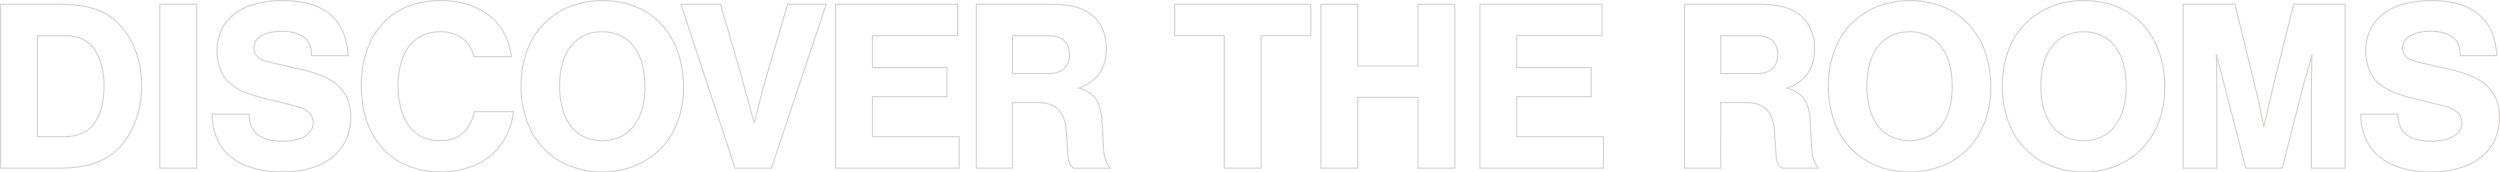 <?xml version="1.0" encoding="UTF-8"?>
<svg xmlns="http://www.w3.org/2000/svg" width="2166.997" height="149.461" viewBox="0 0 2166.997 149.461">
  <path id="Discover_the_rooms" data-name="Discover the rooms" d="M1027.192,3.7A91.135,91.135,0,0,1,1001.421.316a53.972,53.972,0,0,1-19.2-9.862,42.572,42.572,0,0,1-12.011-15.9,54.031,54.031,0,0,1-4.226-21.407l0-.5h32.934l.019.48c.316,8,2.728,13.7,7.374,17.415s11.625,5.535,21.307,5.535c7.974,0,14.578-1.439,19.1-4.162a14.6,14.6,0,0,0,5.066-4.853,12.253,12.253,0,0,0,1.748-6.46,11.769,11.769,0,0,0-.918-4.672,11.761,11.761,0,0,0-2.76-3.885c-2.494-2.364-6.289-4.195-11.279-5.442l-25.772-6.39a117.669,117.669,0,0,1-18.794-5.91,46.367,46.367,0,0,1-12.289-7.4,26.918,26.918,0,0,1-4.91-5.357,33.257,33.257,0,0,1-3.6-6.717,44.086,44.086,0,0,1-2.964-16.214,43.532,43.532,0,0,1,3.9-18.661,37.941,37.941,0,0,1,11.333-13.978,52.627,52.627,0,0,1,18.106-8.729,90.508,90.508,0,0,1,24.24-3.011,94.582,94.582,0,0,1,16.057,1.282,62.739,62.739,0,0,1,13.5,3.842,45.929,45.929,0,0,1,10.918,6.4,40.951,40.951,0,0,1,8.285,8.932l0,0c4.756,7.134,7.108,14.9,8.389,27.7l.055.55h-33V-99.9a17.491,17.491,0,0,0-1.667-7.741,15.432,15.432,0,0,0-4.838-5.7,23.154,23.154,0,0,0-7.859-3.568,42.556,42.556,0,0,0-10.7-1.235c-7.315,0-13.385,1.32-17.555,3.816a13.4,13.4,0,0,0-4.633,4.393,10.838,10.838,0,0,0-1.593,5.775,9.892,9.892,0,0,0,.762,3.917,9.627,9.627,0,0,0,2.3,3.227c2.085,1.956,5.3,3.474,9.543,4.51l28.759,6.6a111.952,111.952,0,0,1,19.1,6.1,43.575,43.575,0,0,1,12.434,8.075h0a32.245,32.245,0,0,1,8.274,11.952A41.532,41.532,0,0,1,1087.12-44.3a47.431,47.431,0,0,1-4.15,20.032,41.6,41.6,0,0,1-11.933,15.131A54.847,54.847,0,0,1,1052.165.386,88.39,88.39,0,0,1,1027.192,3.7Zm-60.2-50.055a52.779,52.779,0,0,0,4.136,20.509,41.58,41.58,0,0,0,11.732,15.534A52.977,52.977,0,0,0,1001.7-.643,90.136,90.136,0,0,0,1027.192,2.7a87.4,87.4,0,0,0,24.689-3.268,53.855,53.855,0,0,0,18.53-9.349,40.6,40.6,0,0,0,11.65-14.769A46.445,46.445,0,0,0,1086.12-44.3c0-11.231-3.6-20.208-10.7-26.682l-.005,0a42.617,42.617,0,0,0-12.163-7.9,111,111,0,0,0-18.918-6.04h0l-28.762-6.6c-4.419-1.078-7.782-2.677-9.995-4.754a10.4,10.4,0,0,1-3.379-7.873c0-4.584,2.321-8.4,6.713-11.026,4.325-2.589,10.573-3.958,18.069-3.958a43.545,43.545,0,0,1,10.949,1.268,24.142,24.142,0,0,1,8.2,3.728,16.422,16.422,0,0,1,5.146,6.068,18.475,18.475,0,0,1,1.768,8.18v1.843h30.9c-1.274-12.3-3.581-19.817-8.17-26.7h0a39.961,39.961,0,0,0-8.08-8.709,44.927,44.927,0,0,0-10.681-6.256,61.734,61.734,0,0,0-13.288-3.779,93.581,93.581,0,0,0-15.886-1.267,89.525,89.525,0,0,0-23.971,2.973,51.64,51.64,0,0,0-17.765,8.558,36.951,36.951,0,0,0-11.039,13.612,42.543,42.543,0,0,0-3.81,18.235,43.071,43.071,0,0,0,2.893,15.843,32.228,32.228,0,0,0,3.487,6.515,25.9,25.9,0,0,0,4.727,5.159l.01.008a45.385,45.385,0,0,0,12.037,7.24,116.771,116.771,0,0,0,18.637,5.857l25.777,6.391c5.161,1.29,9.106,3.2,11.726,5.687a12.345,12.345,0,0,1,3.99,9.282c0,5.086-2.523,9.294-7.3,12.17a28.146,28.146,0,0,1-8.461,3.2,52.17,52.17,0,0,1-11.154,1.1c-9.918,0-17.092-1.882-21.932-5.754-4.792-3.833-7.322-9.618-7.727-17.676ZM726.223,3.7c-42.469,0-71-30.075-71-74.837a95.621,95.621,0,0,1,1.459-16.839,81.163,81.163,0,0,1,4.273-15.267,68.975,68.975,0,0,1,6.933-13.313,60.317,60.317,0,0,1,9.437-10.971,67.726,67.726,0,0,1,22.18-13.624,75.44,75.44,0,0,1,26.507-4.611,77.6,77.6,0,0,1,29.266,5.378,62.59,62.59,0,0,1,22.406,15.308,67.961,67.961,0,0,1,14.307,23.947,93.508,93.508,0,0,1,5.024,31.268,84.326,84.326,0,0,1-5.174,29.833A67.661,67.661,0,0,1,777.3-16.773a64.638,64.638,0,0,1-22.387,15.1A75.8,75.8,0,0,1,726.223,3.7Zm-.213-148.461a74.455,74.455,0,0,0-26.157,4.548A66.733,66.733,0,0,0,678-126.793,59.313,59.313,0,0,0,668.716-116a68,68,0,0,0-6.832,13.119,80.2,80.2,0,0,0-4.22,15.079,94.632,94.632,0,0,0-1.443,16.662,87.715,87.715,0,0,0,5.055,30.224A67,67,0,0,0,675.52-17.624a62.814,62.814,0,0,0,22.084,15A75.629,75.629,0,0,0,726.223,2.7a74.811,74.811,0,0,0,28.317-5.3,63.652,63.652,0,0,0,22.043-14.863A66.665,66.665,0,0,0,790.9-40.383a83.332,83.332,0,0,0,5.11-29.481,92.514,92.514,0,0,0-4.967-30.934,66.961,66.961,0,0,0-14.1-23.6A61.6,61.6,0,0,0,754.9-139.461,76.607,76.607,0,0,0,726.011-144.766ZM575.419,3.7c-42.469,0-71-30.075-71-74.837a95.618,95.618,0,0,1,1.459-16.839,81.163,81.163,0,0,1,4.273-15.267,69,69,0,0,1,6.933-13.313,60.321,60.321,0,0,1,9.437-10.971,67.722,67.722,0,0,1,22.18-13.624,75.44,75.44,0,0,1,26.507-4.611,77.6,77.6,0,0,1,29.266,5.378,62.59,62.59,0,0,1,22.406,15.308,67.959,67.959,0,0,1,14.307,23.947,93.508,93.508,0,0,1,5.024,31.268,84.324,84.324,0,0,1-5.174,29.833A67.661,67.661,0,0,1,626.5-16.773a64.638,64.638,0,0,1-22.387,15.1A75.8,75.8,0,0,1,575.419,3.7Zm-.213-148.461a74.455,74.455,0,0,0-26.157,4.548,66.732,66.732,0,0,0-21.856,13.426A59.326,59.326,0,0,0,517.912-116a68,68,0,0,0-6.832,13.119A80.194,80.194,0,0,0,506.86-87.8a94.626,94.626,0,0,0-1.443,16.662,87.715,87.715,0,0,0,5.055,30.224,67.005,67.005,0,0,0,14.244,23.294,62.817,62.817,0,0,0,22.084,15A75.629,75.629,0,0,0,575.419,2.7a74.811,74.811,0,0,0,28.317-5.3A63.651,63.651,0,0,0,625.78-17.467,66.665,66.665,0,0,0,640.1-40.383a83.332,83.332,0,0,0,5.11-29.481,92.514,92.514,0,0,0-4.967-30.934,66.961,66.961,0,0,0-14.1-23.6A61.6,61.6,0,0,0,604.1-139.461,76.609,76.609,0,0,0,575.206-144.766ZM-557.74,3.7c-42.469,0-71-30.075-71-74.837a95.621,95.621,0,0,1,1.459-16.839,81.163,81.163,0,0,1,4.273-15.267,68.975,68.975,0,0,1,6.933-13.313,60.32,60.32,0,0,1,9.437-10.971,67.72,67.72,0,0,1,22.18-13.624,75.441,75.441,0,0,1,26.507-4.611,77.6,77.6,0,0,1,29.266,5.378,62.59,62.59,0,0,1,22.406,15.308,67.961,67.961,0,0,1,14.307,23.947,93.507,93.507,0,0,1,5.024,31.268,84.325,84.325,0,0,1-5.174,29.833A67.661,67.661,0,0,1-506.66-16.773a64.638,64.638,0,0,1-22.387,15.1A75.8,75.8,0,0,1-557.74,3.7Zm-.213-148.461a74.455,74.455,0,0,0-26.157,4.548,66.73,66.73,0,0,0-21.856,13.426A59.313,59.313,0,0,0-615.248-116a68,68,0,0,0-6.832,13.119A80.192,80.192,0,0,0-626.3-87.8a94.626,94.626,0,0,0-1.443,16.662,87.713,87.713,0,0,0,5.055,30.224,67,67,0,0,0,14.244,23.294,62.814,62.814,0,0,0,22.084,15A75.629,75.629,0,0,0-557.74,2.7a74.811,74.811,0,0,0,28.317-5.3A63.652,63.652,0,0,0-507.38-17.467a66.665,66.665,0,0,0,14.32-22.917,83.332,83.332,0,0,0,5.11-29.481,92.514,92.514,0,0,0-4.967-30.934,66.962,66.962,0,0,0-14.1-23.6,61.6,61.6,0,0,0-22.051-15.064A76.607,76.607,0,0,0-557.953-144.766ZM-697.894,3.7a75.664,75.664,0,0,1-28.641-5.272A60.7,60.7,0,0,1-748.4-16.62c-12.3-13.283-18.8-32.137-18.8-54.522,0-22.493,6.435-41.337,18.611-54.495s29.639-20.129,50.475-20.129a80.214,80.214,0,0,1,23.694,3.357,57.9,57.9,0,0,1,18.816,9.69,50.266,50.266,0,0,1,13.072,15.429,57.545,57.545,0,0,1,6.471,20.526l.071.563h-33.553l-.091-.386a29.491,29.491,0,0,0-3.651-8.961,24.48,24.48,0,0,0-6.067-6.622,26.448,26.448,0,0,0-8.271-4.121,35.611,35.611,0,0,0-10.279-1.423c-23.1,0-36.349,16.975-36.349,46.573A74.406,74.406,0,0,0-731.812-51.4a43.093,43.093,0,0,0,7,14.7,30.41,30.41,0,0,0,11.133,9.167,34.341,34.341,0,0,0,14.934,3.176,36.794,36.794,0,0,0,10.924-1.508,24.572,24.572,0,0,0,8.485-4.553,26.224,26.224,0,0,0,6.181-7.7A42.713,42.713,0,0,0-669.2-49.1l.088-.39h34.83l-.067.559a63.219,63.219,0,0,1-6.58,21.9,53.736,53.736,0,0,1-13.38,16.584A58.66,58.66,0,0,1-673.6.039,77.945,77.945,0,0,1-697.894,3.7Zm-.213-148.461a75.48,75.48,0,0,0-28.322,5.136,58.9,58.9,0,0,0-21.419,14.673c-12,12.97-18.345,31.579-18.345,53.816,0,22.129,6.408,40.747,18.531,53.842S-718.343,2.7-697.894,2.7A76.945,76.945,0,0,0-673.911-.911a57.666,57.666,0,0,0,18.963-10.31A52.746,52.746,0,0,0-641.816-27.5a62,62,0,0,0,6.4-20.991h-32.9a43.324,43.324,0,0,1-3.963,10.855,27.206,27.206,0,0,1-6.419,7.986,25.561,25.561,0,0,1-8.828,4.739,37.781,37.781,0,0,1-11.222,1.554,35.329,35.329,0,0,1-15.365-3.274,31.4,31.4,0,0,1-11.5-9.464,44.083,44.083,0,0,1-7.166-15.036,75.393,75.393,0,0,1-2.468-20.012,74.959,74.959,0,0,1,2.481-20.07,42.82,42.82,0,0,1,7.263-14.957,31.389,31.389,0,0,1,11.754-9.339,37.848,37.848,0,0,1,15.85-3.207,36.613,36.613,0,0,1,10.568,1.466,27.444,27.444,0,0,1,8.582,4.279,25.478,25.478,0,0,1,6.314,6.891,30.32,30.32,0,0,1,3.685,8.878h31.625A56.345,56.345,0,0,0-643.4-116.81a49.276,49.276,0,0,0-12.814-15.123,56.9,56.9,0,0,0-18.493-9.52A79.222,79.222,0,0,0-698.107-144.766ZM-835.279,3.7A91.135,91.135,0,0,1-861.051.316a53.972,53.972,0,0,1-19.2-9.862,42.573,42.573,0,0,1-12.011-15.9,54.031,54.031,0,0,1-4.225-21.407l0-.5h32.934l.019.48c.316,8,2.728,13.7,7.374,17.415s11.625,5.535,21.307,5.535c7.974,0,14.578-1.439,19.1-4.162a14.6,14.6,0,0,0,5.066-4.853,12.253,12.253,0,0,0,1.748-6.46,11.77,11.77,0,0,0-.918-4.672,11.756,11.756,0,0,0-2.76-3.885c-2.493-2.364-6.288-4.195-11.279-5.442l-25.772-6.39a117.667,117.667,0,0,1-18.794-5.91,46.365,46.365,0,0,1-12.29-7.4,26.919,26.919,0,0,1-4.91-5.357,33.254,33.254,0,0,1-3.6-6.717,44.079,44.079,0,0,1-2.964-16.214,43.532,43.532,0,0,1,3.9-18.661,37.941,37.941,0,0,1,11.333-13.978,52.63,52.63,0,0,1,18.106-8.729,90.508,90.508,0,0,1,24.24-3.011,94.583,94.583,0,0,1,16.057,1.282,62.742,62.742,0,0,1,13.5,3.842,45.93,45.93,0,0,1,10.918,6.4,40.952,40.952,0,0,1,8.285,8.932l0,0c4.756,7.134,7.108,14.9,8.389,27.7l.055.55h-33V-99.9a17.491,17.491,0,0,0-1.667-7.741,15.429,15.429,0,0,0-4.838-5.7,23.152,23.152,0,0,0-7.859-3.568,42.553,42.553,0,0,0-10.7-1.235c-7.315,0-13.385,1.32-17.555,3.816a13.4,13.4,0,0,0-4.633,4.393,10.838,10.838,0,0,0-1.593,5.775,9.892,9.892,0,0,0,.762,3.917,9.627,9.627,0,0,0,2.3,3.227c2.085,1.956,5.3,3.474,9.543,4.51l28.759,6.6a111.948,111.948,0,0,1,19.1,6.1,43.574,43.574,0,0,1,12.434,8.075h0A32.246,32.246,0,0,1-778.1-59.773,41.533,41.533,0,0,1-775.352-44.3a47.432,47.432,0,0,1-4.15,20.032A41.593,41.593,0,0,1-791.435-9.141,54.846,54.846,0,0,1-810.307.386,88.392,88.392,0,0,1-835.279,3.7Zm-60.2-50.055a52.775,52.775,0,0,0,4.136,20.509,41.583,41.583,0,0,0,11.732,15.534A52.973,52.973,0,0,0-860.767-.643,90.137,90.137,0,0,0-835.279,2.7,87.4,87.4,0,0,0-810.59-.573a53.855,53.855,0,0,0,18.53-9.349,40.607,40.607,0,0,0,11.65-14.769A46.446,46.446,0,0,0-776.352-44.3c0-11.231-3.6-20.208-10.7-26.682l-.005,0a42.617,42.617,0,0,0-12.163-7.9,111.006,111.006,0,0,0-18.918-6.04h0l-28.762-6.6c-4.419-1.078-7.782-2.677-9.995-4.754a10.4,10.4,0,0,1-3.379-7.873c0-4.584,2.321-8.4,6.713-11.026,4.325-2.589,10.573-3.958,18.069-3.958a43.549,43.549,0,0,1,10.95,1.268,24.141,24.141,0,0,1,8.2,3.728,16.421,16.421,0,0,1,5.146,6.068,18.476,18.476,0,0,1,1.768,8.18v1.843h30.9c-1.274-12.3-3.581-19.817-8.17-26.7h0a39.956,39.956,0,0,0-8.08-8.709,44.925,44.925,0,0,0-10.681-6.256,61.736,61.736,0,0,0-13.288-3.779,93.582,93.582,0,0,0-15.886-1.267,89.525,89.525,0,0,0-23.971,2.973,51.641,51.641,0,0,0-17.765,8.558,36.951,36.951,0,0,0-11.039,13.612,42.544,42.544,0,0,0-3.81,18.235,43.071,43.071,0,0,0,2.893,15.843,32.244,32.244,0,0,0,3.487,6.515,25.9,25.9,0,0,0,4.727,5.159l.01.008a45.383,45.383,0,0,0,12.037,7.24,116.759,116.759,0,0,0,18.637,5.857l25.777,6.391c5.161,1.29,9.106,3.2,11.726,5.687a12.345,12.345,0,0,1,3.99,9.282c0,5.086-2.523,9.294-7.3,12.17a28.146,28.146,0,0,1-8.461,3.2,52.173,52.173,0,0,1-11.154,1.1c-9.918,0-17.092-1.882-21.932-5.754-4.792-3.833-7.322-9.618-7.727-17.676ZM953.356.5H923.174V-74.132l.213-13.632c0-1.776,0-3.7.109-6.181-.309,1.136-.6,2.206-.872,3.218-1.14,4.209-1.893,6.99-2.309,8.241-.655,1.965-1.137,3.634-1.49,4.853a12.747,12.747,0,0,1-.653,2.014L898.716.5h-32.3l-.1-.374L846.721-75.5c-1.487-6.373-2.766-10.851-3.613-13.814l-.008-.029c-.575-2.415-.9-3.768-1.283-5.152.139,2.885.139,5.1.139,6.733l.213,13.64V.5H811.988V-142.571h45.836l.093.382,18.1,74.337c2.655,10.618,4.866,21.644,6.368,29.722.223-1.14.311-1.784.314-1.916v-.063l.016-.059,2.338-9.14c.278-1.66.727-3.559,1.245-5.756.287-1.217.585-2.476.886-3.832l0-.007c.929-3.9,2.085-8.756,2.116-9.259v-.059l.015-.06,18.626-74.289h45.407Zm-29.181-1h28.181V-141.571H908.729L890.3-68.079c-.063.647-.752,3.581-2.137,9.4h0c-.3,1.363-.6,2.625-.889,3.845-.517,2.19-.964,4.081-1.236,5.713l-.009.042L883.7-39.967a40.776,40.776,0,0,1-.861,4.508l-.979-.023c-1.489-8.188-3.878-20.408-6.809-32.131l-18.013-73.958h-44.05V-.5h28.181V-74.116l-.213-13.64c0-2.367,0-5.943-.424-11.034l.975-.192c1.288,4.078,1.5,4.937,2.563,9.4.849,2.971,2.131,7.461,3.623,13.852L867.19-.5h30.749L917.26-76.085l.06-.06c.092-.2.312-.961.545-1.765.354-1.227.84-2.908,1.5-4.892.408-1.223,1.157-3.993,2.293-8.186.628-2.322,1.341-4.953,2.172-7.977l.98.174c-.424,5.091-.424,8.249-.424,11.034v.008l-.213,13.632ZM497.127.5H464.7l-.136-.105a12.244,12.244,0,0,1-4.091-4.772c-.786-1.781-1.2-4.083-1.426-7.947L457.771-31.7c-.636-8.694-2.879-14.844-6.856-18.8s-9.862-5.872-17.992-5.872h-20.8V.5H379.811V-142.571h62.483c9.416,0,16.507.622,22.317,1.956a39.981,39.981,0,0,1,15.038,6.659,32.024,32.024,0,0,1,10.252,12.71,41.776,41.776,0,0,1,3.587,17.514A45.584,45.584,0,0,1,492.023-91.8a31.741,31.741,0,0,1-4.454,9.734,31.451,31.451,0,0,1-7.5,7.586,43.43,43.43,0,0,1-9.25,5.007c6.653,2.308,10.949,5.347,13.825,9.747,3.052,4.67,4.662,11.126,5.219,20.933l1.065,20.229h0a44.4,44.4,0,0,0,1.576,10.428A29.441,29.441,0,0,0,496.6-.281Zm-32.082-1h30.2c-3.731-5.657-4.706-9.094-5.314-18V-18.5L488.868-38.74c-.547-9.621-2.107-15.925-5.058-20.44-2.928-4.48-7.436-7.5-14.616-9.782l-1.379-.439,1.356-.506a43.558,43.558,0,0,0,10.316-5.385,30.452,30.452,0,0,0,7.26-7.344,30.744,30.744,0,0,0,4.312-9.429,44.584,44.584,0,0,0,1.43-11.667,40.786,40.786,0,0,0-3.5-17.1,31.034,31.034,0,0,0-9.931-12.318,39.019,39.019,0,0,0-14.673-6.493c-5.734-1.317-12.755-1.931-22.093-1.931H380.811V-.5h30.311V-57.371h21.8c8.408,0,14.523,2.016,18.7,6.163,4.156,4.128,6.494,10.486,7.149,19.435l1.278,19.387C460.469-5.195,461.557-3.24,465.045-.5ZM310.522.5H202.382V-142.571H309.243v28.264H235.332v26.69h64.539v26.134H235.332v33.719h75.189ZM203.382-.5H309.522V-26.764H234.332V-62.483h64.539V-86.617H234.332v-28.69h73.911v-26.264H203.382ZM181.656.5h-32.95V-60.844H97.522V.5H64.572V-142.571h32.95v53.463h51.185v-53.463h32.95Zm-31.95-1h30.95V-141.571h-30.95v53.463H96.522v-53.463H65.572V-.5h30.95V-61.844h53.185ZM13.812.5h-32.95V-114.307H-62.164v-28.264h119v28.264H13.812Zm-31.95-1h30.95V-115.307H55.838v-26.264h-117v26.264h43.026Zm-98.6,1h-32.426L-149.3.395a12.244,12.244,0,0,1-4.091-4.772c-.786-1.781-1.2-4.083-1.426-7.947L-156.1-31.7c-.636-8.694-2.879-14.844-6.856-18.8s-9.862-5.872-17.992-5.872h-20.8V.5h-32.311V-142.571h62.483c9.416,0,16.508.622,22.317,1.956a39.981,39.981,0,0,1,15.038,6.659,32.024,32.024,0,0,1,10.252,12.71,41.776,41.776,0,0,1,3.587,17.514A45.585,45.585,0,0,1-121.843-91.8a31.741,31.741,0,0,1-4.454,9.734,31.452,31.452,0,0,1-7.5,7.586,43.43,43.43,0,0,1-9.25,5.007c6.653,2.308,10.949,5.347,13.825,9.747,3.053,4.67,4.662,11.126,5.219,20.933l1.065,20.229h0a44.392,44.392,0,0,0,1.576,10.428,29.44,29.44,0,0,0,4.09,7.856Zm-32.082-1h30.2c-3.731-5.657-4.706-9.094-5.313-18V-18.5L-125-38.74c-.547-9.621-2.107-15.925-5.058-20.44-2.928-4.48-7.436-7.5-14.616-9.782l-1.379-.439,1.356-.506a43.558,43.558,0,0,0,10.316-5.385,30.452,30.452,0,0,0,7.26-7.344,30.744,30.744,0,0,0,4.312-9.429,44.584,44.584,0,0,0,1.43-11.667,40.786,40.786,0,0,0-3.5-17.1,31.034,31.034,0,0,0-9.931-12.318,39.019,39.019,0,0,0-14.673-6.493c-5.734-1.317-12.755-1.931-22.093-1.931h-61.483V-.5h30.311V-57.371h21.8c8.407,0,14.523,2.016,18.7,6.163,4.156,4.129,6.494,10.486,7.149,19.435l1.278,19.387C-153.4-5.195-152.309-3.24-148.821-.5Zm-99.143,1H-356.1V-142.571h106.861v28.264h-73.911v26.69h64.539v26.134h-64.539v33.719h75.189ZM-355.1-.5h106.139V-26.764h-75.189V-62.483h64.539V-86.617h-64.539v-28.69h73.911v-26.264H-355.1Zm-55.733,1h-32.246L-443.2.157l-47.077-142.728h35.36l.1.361,18.764,64.82v.038c.071.373.835,3.147,1.573,5.831.388,1.41.789,2.868,1.178,4.294l0,.01c.6,2.388,1.269,4.737,1.919,7.009.5,1.752,1.02,3.564,1.487,5.339l3.751,13.879c3.406-13.99,4.61-18.751,9.554-36.676l0-.008,19.063-64.9H-363l-.22.658Zm-31.522-1h30.8l47.165-141.071h-32.372L-415.613-77.4h0c-5.157,18.695-6.242,23.06-10.007,38.538l-.968.012-4.26-15.762c-.466-1.768-.982-3.575-1.482-5.322-.651-2.277-1.325-4.632-1.926-7.034-.388-1.424-.789-2.881-1.177-4.289-1.258-4.572-1.541-5.629-1.6-5.95l-18.632-64.365h-33.226ZM-908.9.5h-32.95V-142.571h32.95Zm-31.95-1h30.95V-141.571h-30.95Zm-89.321,1h-49.7V-142.571h48.638a156.211,156.211,0,0,1,19.248,1.029,74.98,74.98,0,0,1,15.234,3.365,50.194,50.194,0,0,1,12.258,6.118,55.817,55.817,0,0,1,10.293,9.254,67.281,67.281,0,0,1,13.064,22.8,86.435,86.435,0,0,1,4.527,28.226A94.187,94.187,0,0,1-957.87-56.4a86.313,86.313,0,0,1-3.646,14.341,74.918,74.918,0,0,1-5.86,12.826,62.3,62.3,0,0,1-7.9,10.83l0,0A55,55,0,0,1-985.39-9.826a53.821,53.821,0,0,1-12.085,5.879,75.551,75.551,0,0,1-14.707,3.371A134.482,134.482,0,0,1-1030.174.5Zm-48.7-1h48.7a133.509,133.509,0,0,0,17.858-1.067A74.563,74.563,0,0,0-997.8-4.892a52.826,52.826,0,0,0,11.864-5.77,53.987,53.987,0,0,0,9.924-8.421,61.279,61.279,0,0,0,7.773-10.655,73.914,73.914,0,0,0,5.782-12.654,85.324,85.324,0,0,0,3.6-14.174,93.188,93.188,0,0,0,1.241-15.214,85.434,85.434,0,0,0-4.472-27.9,66.281,66.281,0,0,0-12.868-22.463,54.815,54.815,0,0,0-10.109-9.091,49.211,49.211,0,0,0-12.017-6,74.005,74.005,0,0,0-15.032-3.318,155.2,155.2,0,0,0-19.125-1.021h-47.638Zm1805.1-22.856a37.22,37.22,0,0,1-15.8-3.272,32.165,32.165,0,0,1-11.834-9.46,43.576,43.576,0,0,1-7.386-15.038,73.261,73.261,0,0,1-2.545-20.016A72.584,72.584,0,0,1,691.2-91.035a43.541,43.541,0,0,1,7.362-14.974,32.128,32.128,0,0,1,11.771-9.437,36.77,36.77,0,0,1,15.674-3.269,37.409,37.409,0,0,1,15.886,3.278,31.886,31.886,0,0,1,11.826,9.509,43.824,43.824,0,0,1,7.335,15.165,75.627,75.627,0,0,1,2.514,20.26A70.31,70.31,0,0,1,761-50.853a43.308,43.308,0,0,1-7.413,14.847,32.422,32.422,0,0,1-11.779,9.388A36.582,36.582,0,0,1,726.223-23.356Zm-.213-94.359a35.78,35.78,0,0,0-15.251,3.175,31.14,31.14,0,0,0-11.407,9.147,42.553,42.553,0,0,0-7.188,14.633,71.6,71.6,0,0,0-2.5,19.618A72.275,72.275,0,0,0,692.168-51.4a42.588,42.588,0,0,0,7.211,14.7,31.173,31.173,0,0,0,11.469,9.17,36.229,36.229,0,0,0,15.375,3.178,35.59,35.59,0,0,0,15.161-3.168,31.427,31.427,0,0,0,11.418-9.1,42.317,42.317,0,0,0,7.237-14.507A69.315,69.315,0,0,0,762.573-70.5,74.631,74.631,0,0,0,760.1-90.494a42.831,42.831,0,0,0-7.162-14.821,30.9,30.9,0,0,0-11.457-9.215A36.419,36.419,0,0,0,726.011-117.715ZM575.419-23.356a37.219,37.219,0,0,1-15.8-3.272,32.166,32.166,0,0,1-11.835-9.46A43.577,43.577,0,0,1,540.4-51.126a73.263,73.263,0,0,1-2.545-20.016A72.582,72.582,0,0,1,540.4-91.035a43.542,43.542,0,0,1,7.362-14.974,32.128,32.128,0,0,1,11.771-9.437,36.769,36.769,0,0,1,15.674-3.269,37.408,37.408,0,0,1,15.886,3.278,31.888,31.888,0,0,1,11.826,9.509,43.822,43.822,0,0,1,7.335,15.165,75.624,75.624,0,0,1,2.514,20.26,70.308,70.308,0,0,1-2.573,19.65,43.3,43.3,0,0,1-7.413,14.847A32.419,32.419,0,0,1,591-26.618,36.581,36.581,0,0,1,575.419-23.356Zm-.213-94.359a35.78,35.78,0,0,0-15.251,3.175,31.14,31.14,0,0,0-11.407,9.147,42.552,42.552,0,0,0-7.188,14.633,71.6,71.6,0,0,0-2.5,19.618A72.272,72.272,0,0,0,541.364-51.4a42.588,42.588,0,0,0,7.211,14.7,31.177,31.177,0,0,0,11.469,9.17,36.23,36.23,0,0,0,15.375,3.178,35.59,35.59,0,0,0,15.161-3.168A31.428,31.428,0,0,0,602-36.627a42.309,42.309,0,0,0,7.237-14.507A69.315,69.315,0,0,0,611.768-70.5a74.633,74.633,0,0,0-2.478-19.991,42.833,42.833,0,0,0-7.162-14.821,30.9,30.9,0,0,0-11.458-9.215A36.418,36.418,0,0,0,575.206-117.715ZM-557.74-23.356a37.22,37.22,0,0,1-15.8-3.272,32.165,32.165,0,0,1-11.834-9.46,43.576,43.576,0,0,1-7.386-15.038A73.263,73.263,0,0,1-595.3-71.142a72.582,72.582,0,0,1,2.542-19.893,43.542,43.542,0,0,1,7.362-14.974,32.128,32.128,0,0,1,11.771-9.437,36.769,36.769,0,0,1,15.674-3.269,37.408,37.408,0,0,1,15.886,3.278,31.887,31.887,0,0,1,11.826,9.509,43.821,43.821,0,0,1,7.335,15.165,75.627,75.627,0,0,1,2.514,20.26,70.31,70.31,0,0,1-2.573,19.65,43.3,43.3,0,0,1-7.413,14.847,32.419,32.419,0,0,1-11.779,9.388A36.581,36.581,0,0,1-557.74-23.356Zm-.213-94.359A35.779,35.779,0,0,0-573.2-114.54a31.141,31.141,0,0,0-11.407,9.147A42.553,42.553,0,0,0-591.8-90.76a71.6,71.6,0,0,0-2.5,19.618A72.272,72.272,0,0,0-591.8-51.4a42.588,42.588,0,0,0,7.211,14.7,31.173,31.173,0,0,0,11.469,9.17,36.229,36.229,0,0,0,15.375,3.178,35.591,35.591,0,0,0,15.161-3.168,31.428,31.428,0,0,0,11.418-9.1,42.309,42.309,0,0,0,7.237-14.507A69.315,69.315,0,0,0-521.392-70.5a74.633,74.633,0,0,0-2.478-19.991,42.835,42.835,0,0,0-7.162-14.821,30.894,30.894,0,0,0-11.458-9.215A36.417,36.417,0,0,0-557.953-117.715Zm-467.961,90.951h-22.013v-88.543h24.143c6.663,0,12.113,1.151,16.658,3.518a26.7,26.7,0,0,1,11.041,11.007h0c4.695,8.11,6.881,17.529,6.881,29.64,0,12.347-2.322,22.255-7.1,30.289l0,0a26.823,26.823,0,0,1-11.609,10.789,32.036,32.036,0,0,1-8.079,2.5A55.613,55.613,0,0,1-1025.914-26.764Zm-21.013-1h21.013a54.644,54.644,0,0,0,9.742-.777,31.052,31.052,0,0,0,7.83-2.423,24.01,24.01,0,0,0,6.229-4.213,28.779,28.779,0,0,0,4.953-6.191h0c4.681-7.874,6.956-17.613,6.956-29.773,0-11.93-2.144-21.191-6.749-29.143l0,0c-5.405-9.563-13.93-14.017-26.829-14.017h-23.143ZM442.933-81.5H411.122v-33.8h31.811a25.986,25.986,0,0,1,7.924,1.119,15.727,15.727,0,0,1,5.858,3.3,13.936,13.936,0,0,1,3.607,5.338,19.822,19.822,0,0,1,1.215,7.146,19.822,19.822,0,0,1-1.215,7.146,13.936,13.936,0,0,1-3.607,5.338,15.727,15.727,0,0,1-5.858,3.3A25.986,25.986,0,0,1,442.933-81.5Zm-30.811-1h30.811c11.353,0,17.6-5.647,17.6-15.9s-6.252-15.9-17.6-15.9H412.122Zm-583.055,1h-31.811v-33.8h31.811a25.986,25.986,0,0,1,7.924,1.119,15.727,15.727,0,0,1,5.858,3.3,13.936,13.936,0,0,1,3.607,5.338,19.823,19.823,0,0,1,1.215,7.146,19.823,19.823,0,0,1-1.215,7.146,13.936,13.936,0,0,1-3.607,5.338,15.727,15.727,0,0,1-5.858,3.3A25.986,25.986,0,0,1-170.933-81.5Zm-30.811-1h30.811c11.353,0,17.6-5.647,17.6-15.9s-6.252-15.9-17.6-15.9h-30.811Z" transform="translate(1079.877 145.766)" fill="#c2bdb6" opacity="0.673"></path>
</svg>
